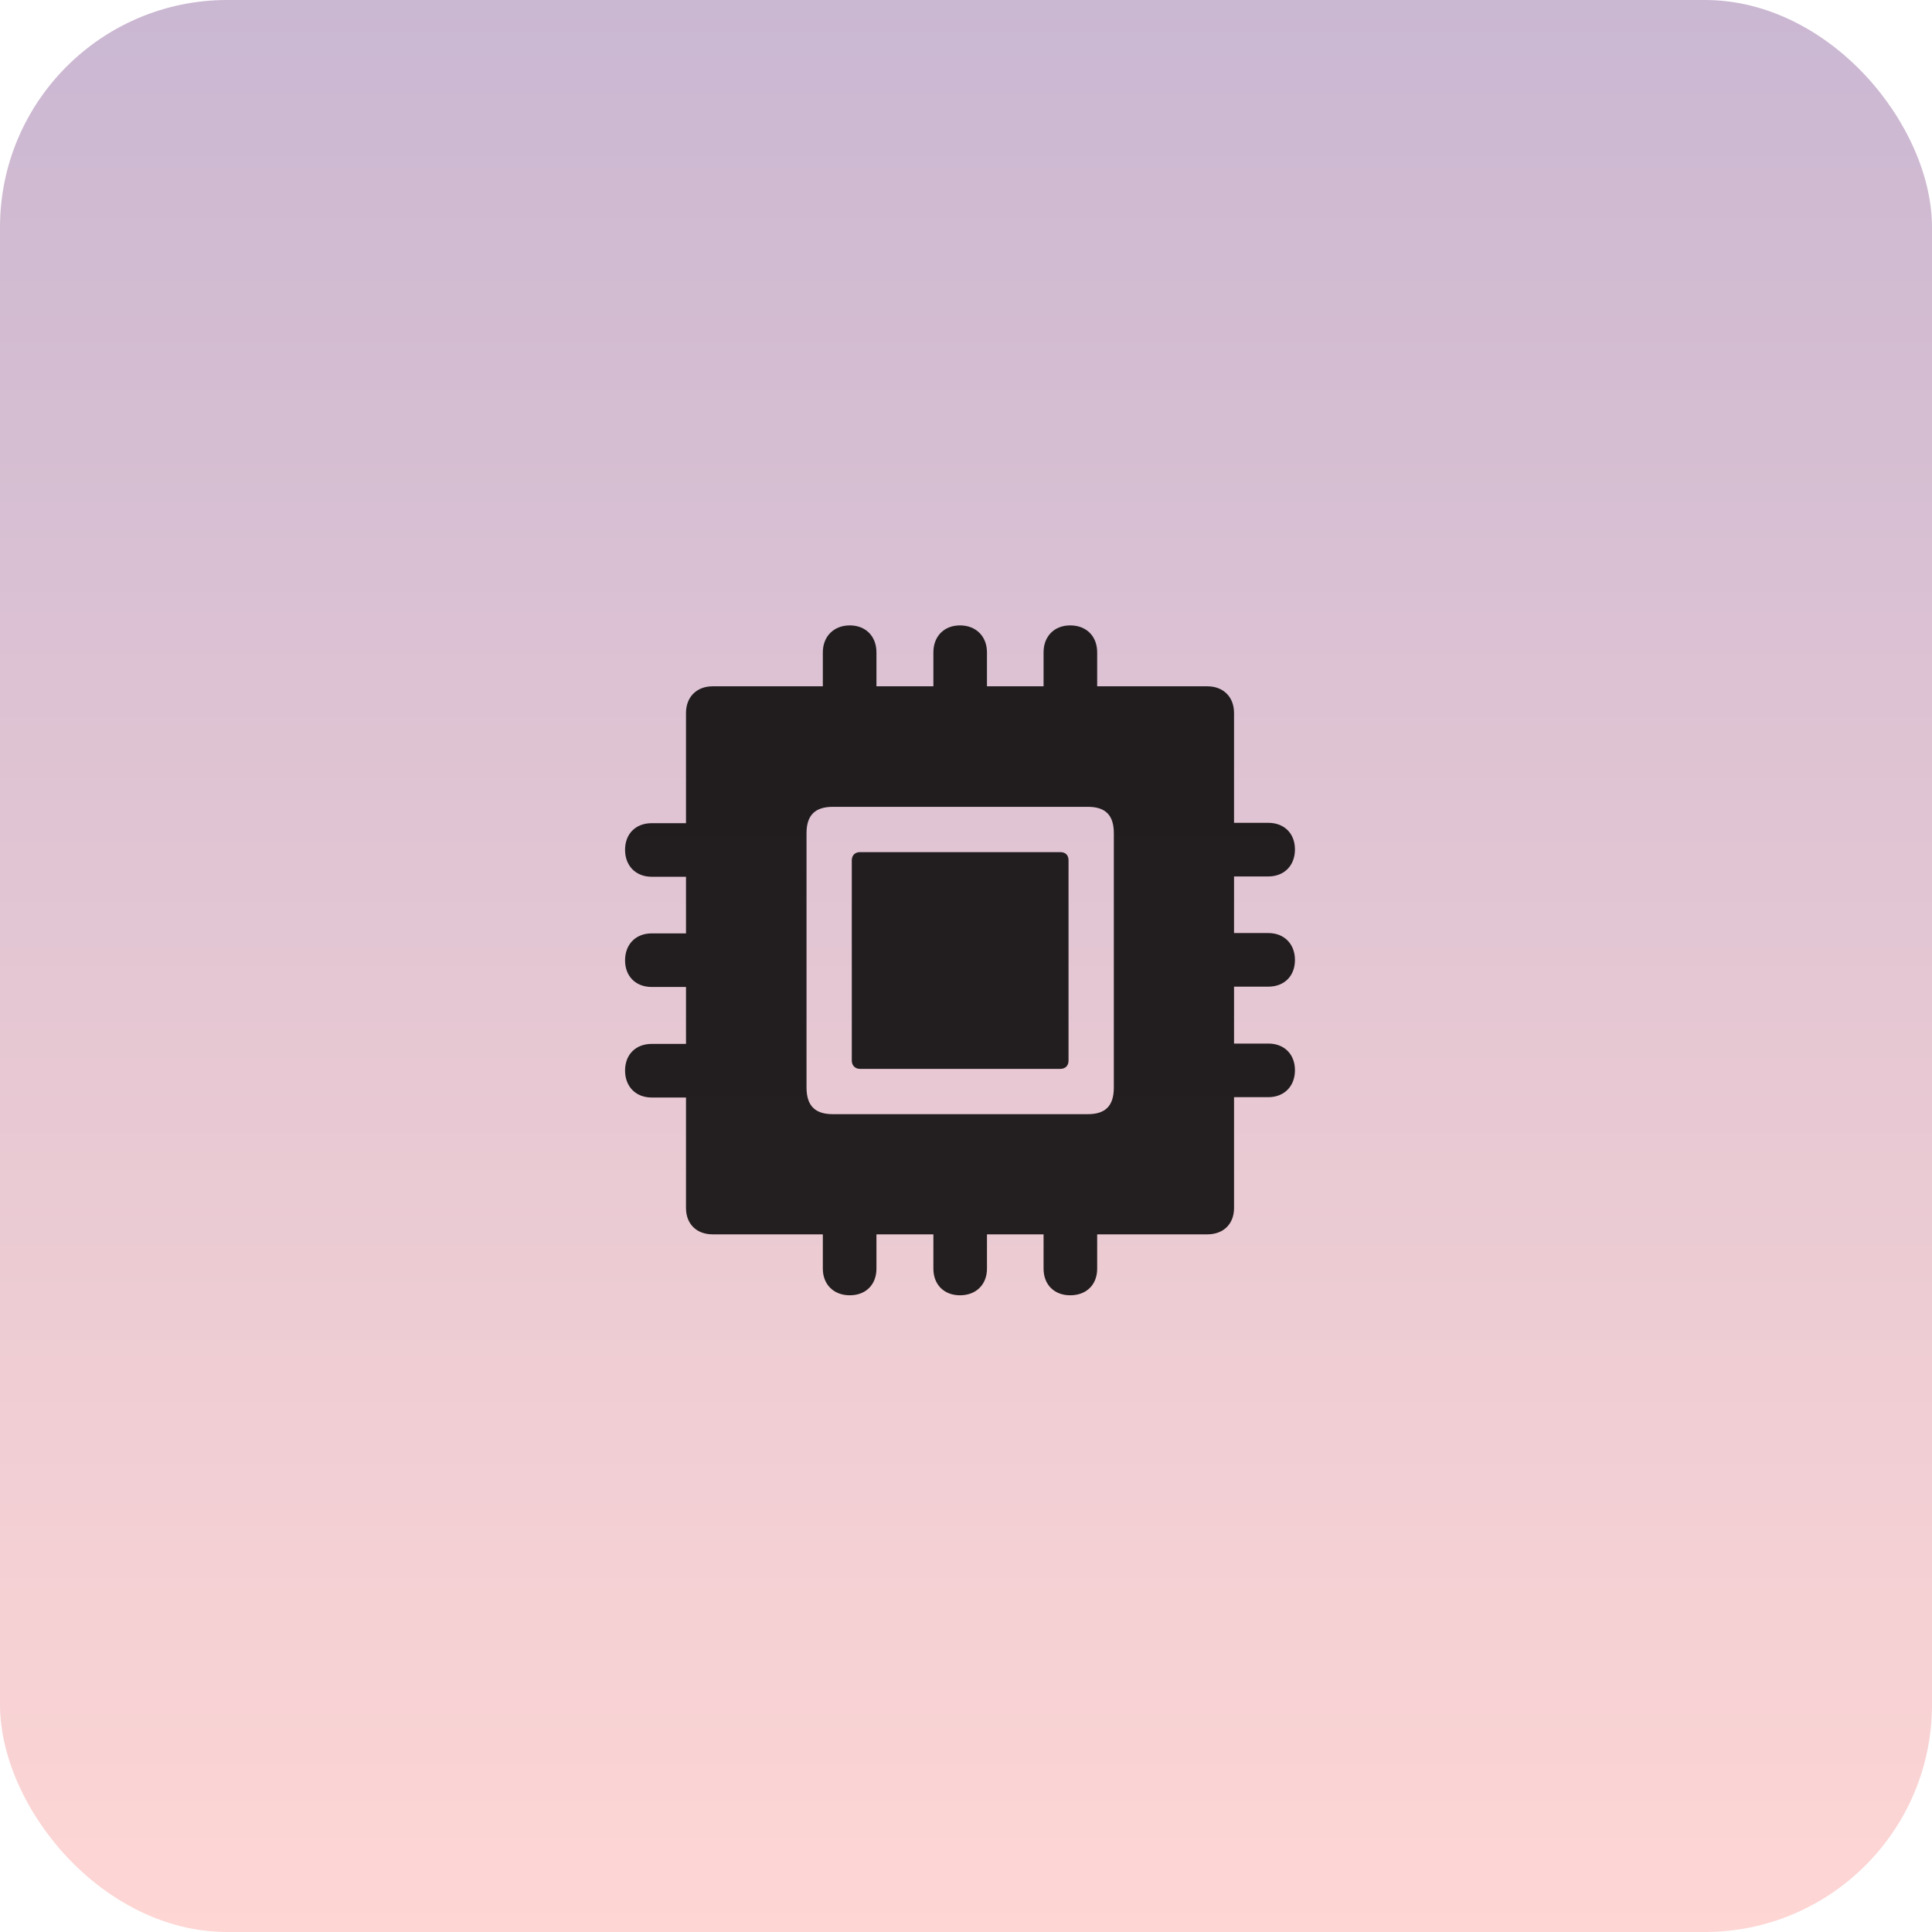 <svg xmlns="http://www.w3.org/2000/svg" width="68" height="68" viewBox="0 0 68 68" fill="none"><rect width="68" height="68" rx="8" fill="url(#paint0_linear_1832_12597)"></rect><g clip-path="url(#clip0_1832_12597)"><path d="M22 37.68C22 38.242 22.375 38.629 22.938 38.629H24.145V42.52C24.145 43.082 24.52 43.445 25.082 43.445H28.961V44.652C28.961 45.215 29.348 45.59 29.91 45.59C30.473 45.59 30.848 45.215 30.848 44.652V43.445H32.852V44.652C32.852 45.215 33.227 45.59 33.789 45.59C34.352 45.59 34.738 45.215 34.738 44.652V43.445H36.73V44.652C36.73 45.215 37.105 45.59 37.668 45.59C38.242 45.59 38.617 45.215 38.617 44.652V43.445H42.496C43.059 43.445 43.434 43.082 43.434 42.52V38.617H44.641C45.203 38.617 45.578 38.23 45.578 37.668C45.578 37.105 45.203 36.73 44.641 36.73H43.434V34.727H44.641C45.203 34.727 45.578 34.352 45.578 33.789C45.578 33.227 45.203 32.84 44.641 32.84H43.434V30.848H44.641C45.203 30.848 45.578 30.461 45.578 29.898C45.578 29.336 45.203 28.961 44.641 28.961H43.434V25.094C43.434 24.531 43.059 24.156 42.496 24.156H38.617V22.961C38.617 22.398 38.242 22.012 37.668 22.012C37.105 22.012 36.73 22.398 36.73 22.961V24.156H34.738V22.961C34.738 22.398 34.352 22.012 33.789 22.012C33.227 22.012 32.852 22.398 32.852 22.961V24.156H30.848V22.961C30.848 22.398 30.473 22.012 29.91 22.012C29.348 22.012 28.961 22.398 28.961 22.961V24.156H25.082C24.52 24.156 24.145 24.531 24.145 25.094V28.973H22.938C22.375 28.973 22 29.348 22 29.91C22 30.473 22.375 30.859 22.938 30.859H24.145V32.852H22.938C22.375 32.852 22 33.238 22 33.801C22 34.363 22.375 34.738 22.938 34.738H24.145V36.742H22.938C22.375 36.742 22 37.117 22 37.68ZM29.312 39.215C28.691 39.215 28.387 38.922 28.387 38.277V29.324C28.387 28.691 28.691 28.398 29.312 28.398H38.289C38.91 28.398 39.203 28.691 39.203 29.324V38.277C39.203 38.922 38.91 39.215 38.289 39.215H29.312ZM29.98 37.328C29.98 37.504 30.098 37.621 30.273 37.621H37.316C37.504 37.621 37.609 37.504 37.609 37.328V30.285C37.609 30.098 37.504 29.992 37.316 29.992H30.273C30.098 29.992 29.98 30.098 29.98 30.285V37.328Z" fill="black" fill-opacity="0.85"></path></g><defs><linearGradient id="paint0_linear_1832_12597" x1="34" y1="0" x2="34" y2="68" gradientUnits="userSpaceOnUse"><stop stop-color="#CAB7D2"></stop><stop offset="1" stop-color="#FED6D4"></stop></linearGradient><clipPath id="clip0_1832_12597"><rect width="23.578" height="23.59" fill="white" transform="translate(22 22)"></rect></clipPath></defs></svg>